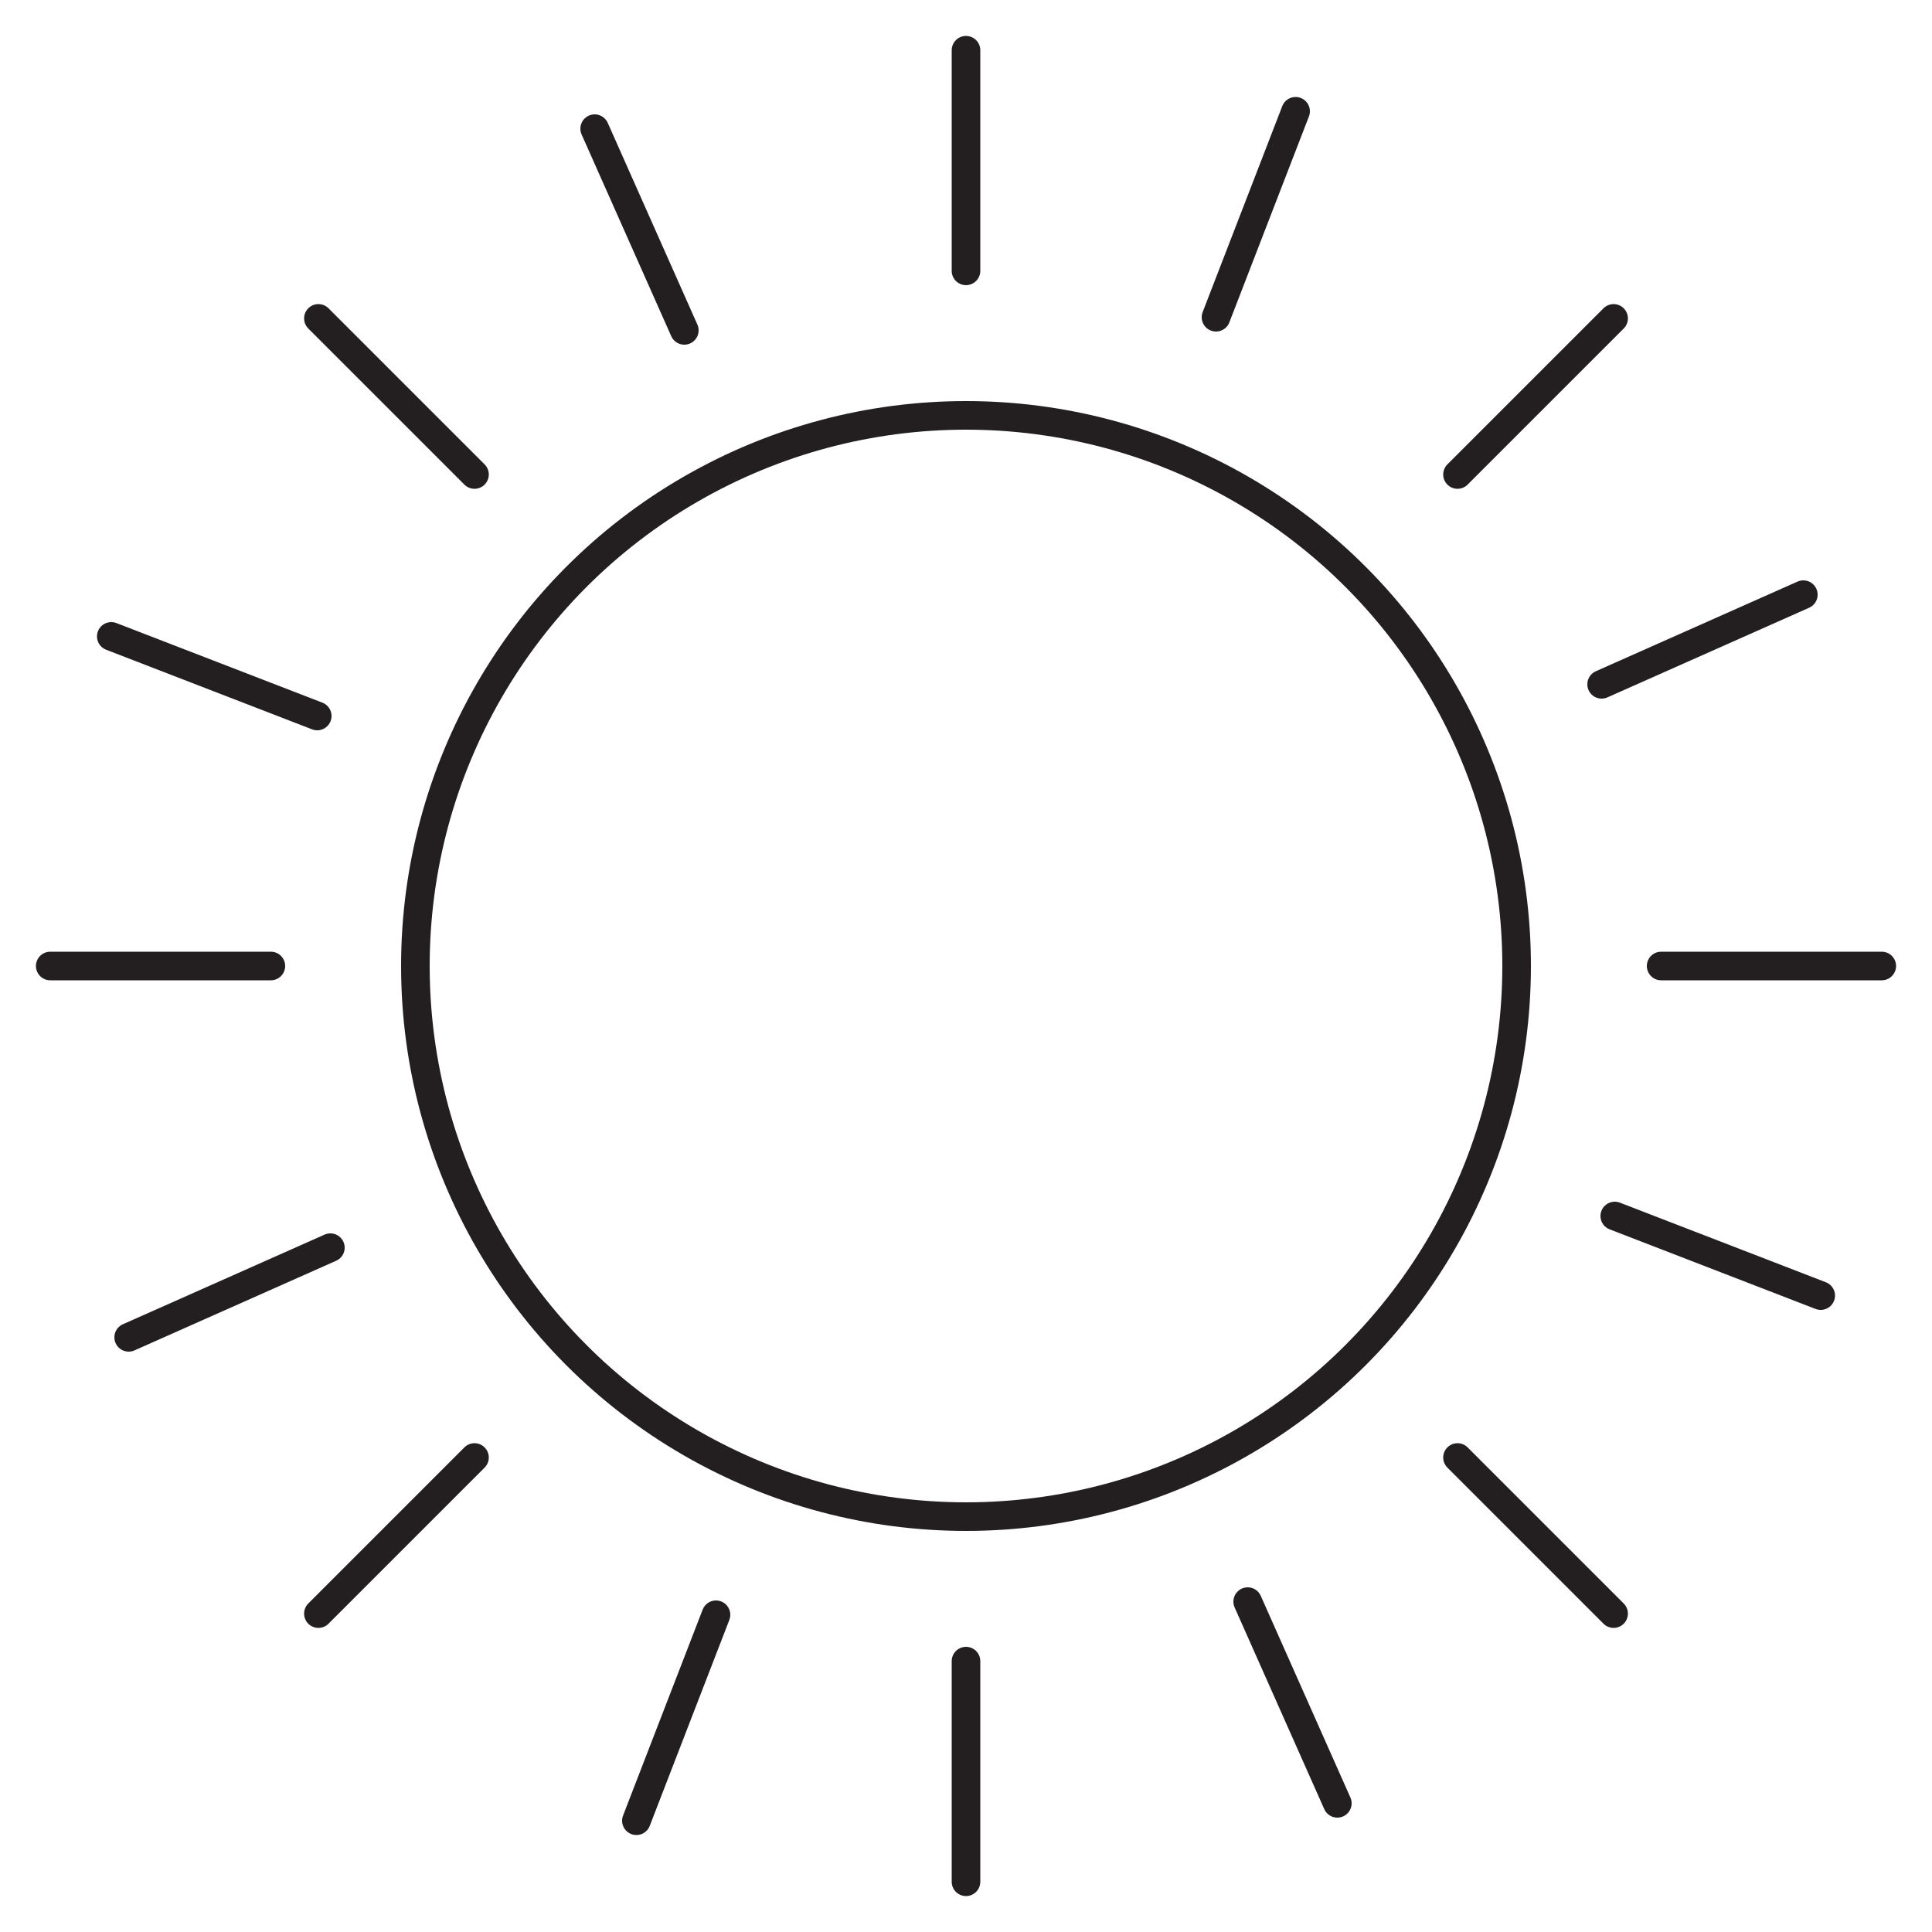 <svg id="Layer_1" data-name="Layer 1" xmlns="http://www.w3.org/2000/svg" viewBox="0 0 50 50"><defs><style>.cls-1{fill:none;stroke:#231f20;stroke-linecap:round;stroke-miterlimit:10;stroke-width:0.74px;}</style></defs><circle class="cls-1" cx="25" cy="25" r="14.25"/><line class="cls-1" x1="25" y1="48.7" x2="25" y2="42.99"/><line class="cls-1" x1="25" y1="7.01" x2="25" y2="1.3"/><line class="cls-1" x1="48.7" y1="25" x2="42.99" y2="25"/><line class="cls-1" x1="7.01" y1="25" x2="1.3" y2="25"/><line class="cls-1" x1="41.76" y1="41.76" x2="37.72" y2="37.72"/><line class="cls-1" x1="12.28" y1="12.28" x2="8.24" y2="8.24"/><line class="cls-1" x1="41.76" y1="8.24" x2="37.72" y2="12.28"/><line class="cls-1" x1="12.28" y1="37.72" x2="8.24" y2="41.76"/><line class="cls-1" x1="18.53" y1="41.79" x2="16.47" y2="47.12"/><line class="cls-1" x1="33.53" y1="2.88" x2="31.47" y2="8.21"/><line class="cls-1" x1="47.12" y1="33.53" x2="41.79" y2="31.47"/><line class="cls-1" x1="8.21" y1="18.53" x2="2.88" y2="16.47"/><line class="cls-1" x1="34.61" y1="46.67" x2="32.29" y2="41.45"/><line class="cls-1" x1="17.71" y1="8.55" x2="15.39" y2="3.33"/><line class="cls-1" x1="46.67" y1="15.39" x2="41.45" y2="17.71"/><line class="cls-1" x1="8.55" y1="32.29" x2="3.33" y2="34.61"/></svg>